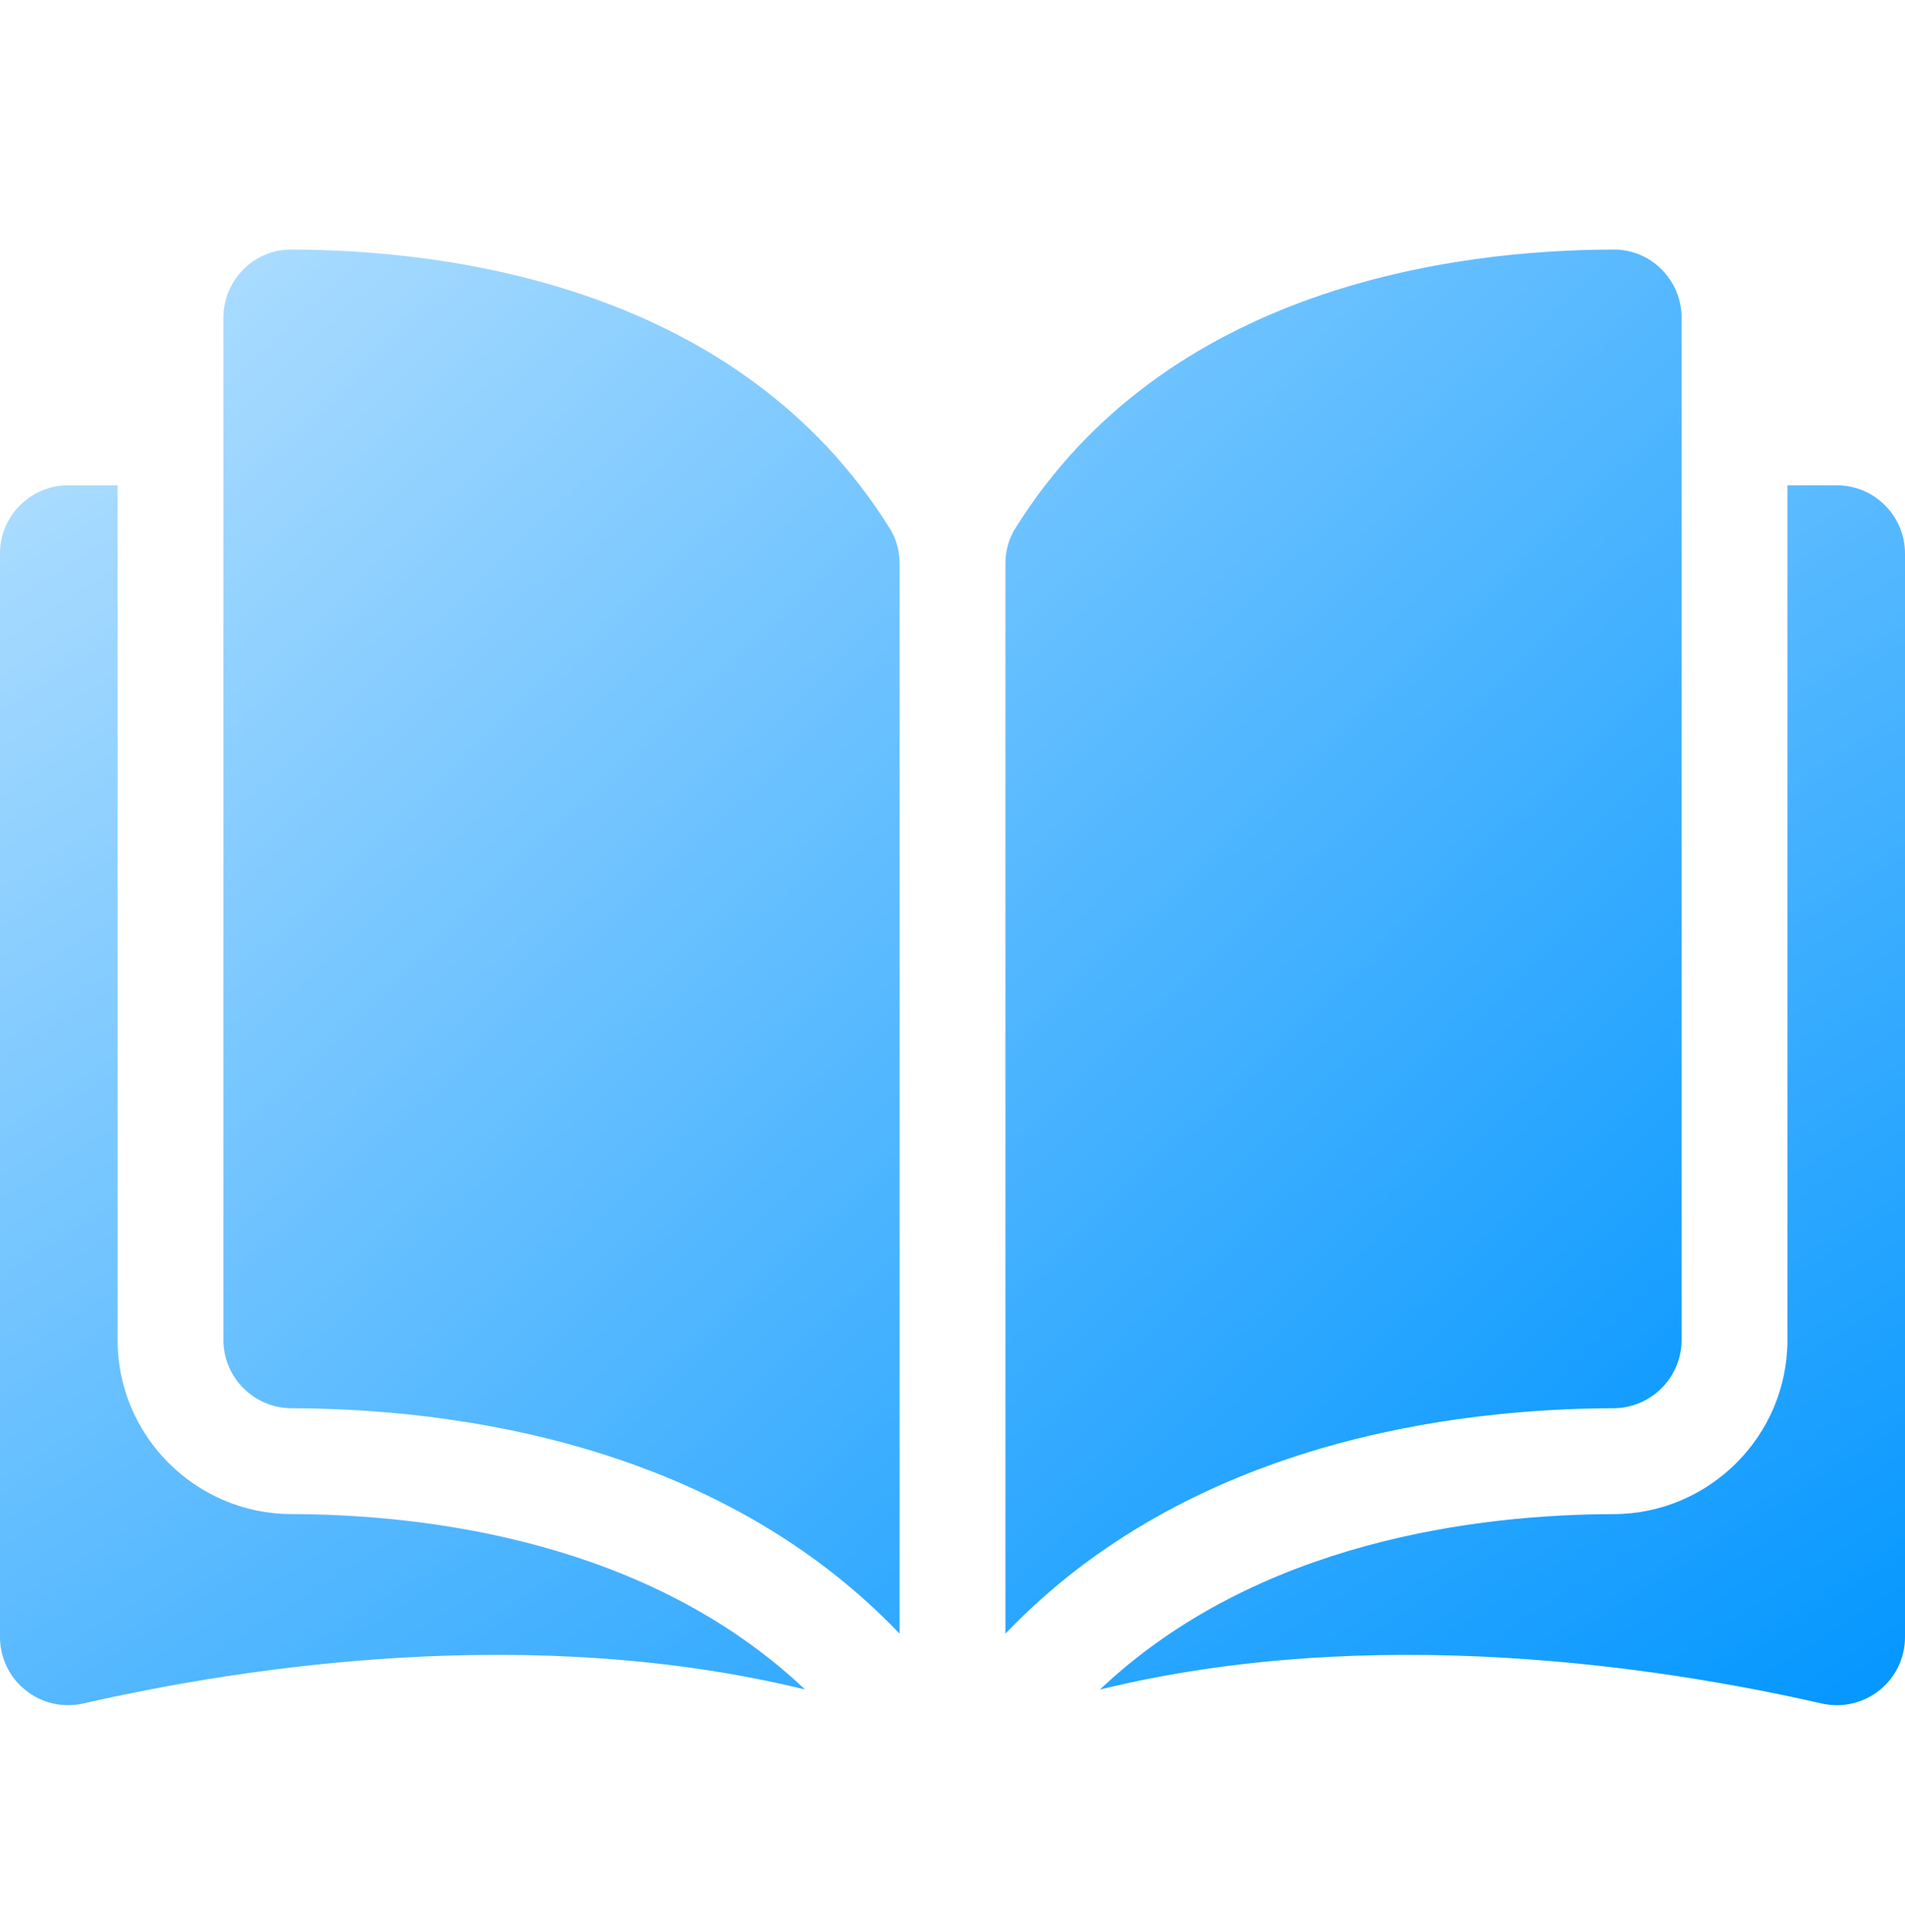 <svg width="72" height="73" viewBox="0 0 72 73" fill="none" xmlns="http://www.w3.org/2000/svg">
<g clip-path="url(#clip0_85_1281)">
<path d="M11.014 9.43H11.008C10.672 9.429 10.34 9.495 10.03 9.623C9.721 9.752 9.439 9.94 9.203 10.178C8.962 10.417 8.77 10.702 8.64 11.016C8.51 11.33 8.443 11.667 8.444 12.006V50.641C8.444 52.057 9.601 53.213 11.024 53.216C17.021 53.231 27.069 54.48 34 61.734V21.302C34 20.822 33.877 20.371 33.646 19.998C27.957 10.836 17.025 9.444 11.014 9.43ZM63.556 50.641V12.006C63.556 11.315 63.286 10.665 62.798 10.178C62.561 9.94 62.28 9.752 61.97 9.623C61.66 9.495 61.328 9.429 60.993 9.43H60.986C54.976 9.444 44.044 10.836 38.354 19.998C38.123 20.371 38 20.822 38 21.302V61.734C44.932 54.48 54.979 53.23 60.977 53.216C62.399 53.212 63.556 52.057 63.556 50.641Z" fill="url(#paint0_linear_85_1281)"/>
<path d="M69.424 18.34H67.556V50.641C67.556 54.258 64.609 57.208 60.986 57.217C55.899 57.229 47.512 58.223 41.572 63.846C51.845 61.33 62.675 62.965 68.847 64.372C69.225 64.459 69.618 64.46 69.997 64.373C70.375 64.287 70.729 64.116 71.032 63.874C71.335 63.633 71.579 63.327 71.747 62.979C71.914 62.63 72.001 62.248 72 61.861V20.916C72 19.495 70.844 18.34 69.424 18.34ZM4.444 50.641V18.34H2.576C1.156 18.34 0 19.495 0 20.916V61.861C0 62.649 0.353 63.382 0.968 63.873C1.271 64.116 1.625 64.287 2.003 64.373C2.382 64.459 2.775 64.458 3.153 64.371C9.325 62.964 20.155 61.329 30.428 63.845C24.488 58.223 16.101 57.228 11.014 57.216C7.392 57.208 4.444 54.258 4.444 50.641Z" fill="url(#paint1_linear_85_1281)"/>
</g>
<defs>
<linearGradient id="paint0_linear_85_1281" x1="8.444" y1="9.43" x2="60.677" y2="64.466" gradientUnits="userSpaceOnUse">
<stop stop-color="#ABDCFF"/>
<stop offset="1" stop-color="#0396FF"/>
</linearGradient>
<linearGradient id="paint1_linear_85_1281" x1="0" y1="18.34" x2="41.866" y2="83.731" gradientUnits="userSpaceOnUse">
<stop stop-color="#ABDCFF"/>
<stop offset="1" stop-color="#0396FF"/>
</linearGradient>
<clipPath id="clip0_85_1281">
<rect width="72" height="72" fill="white" transform="translate(0 0.934)"/>
</clipPath>
</defs>
</svg>
